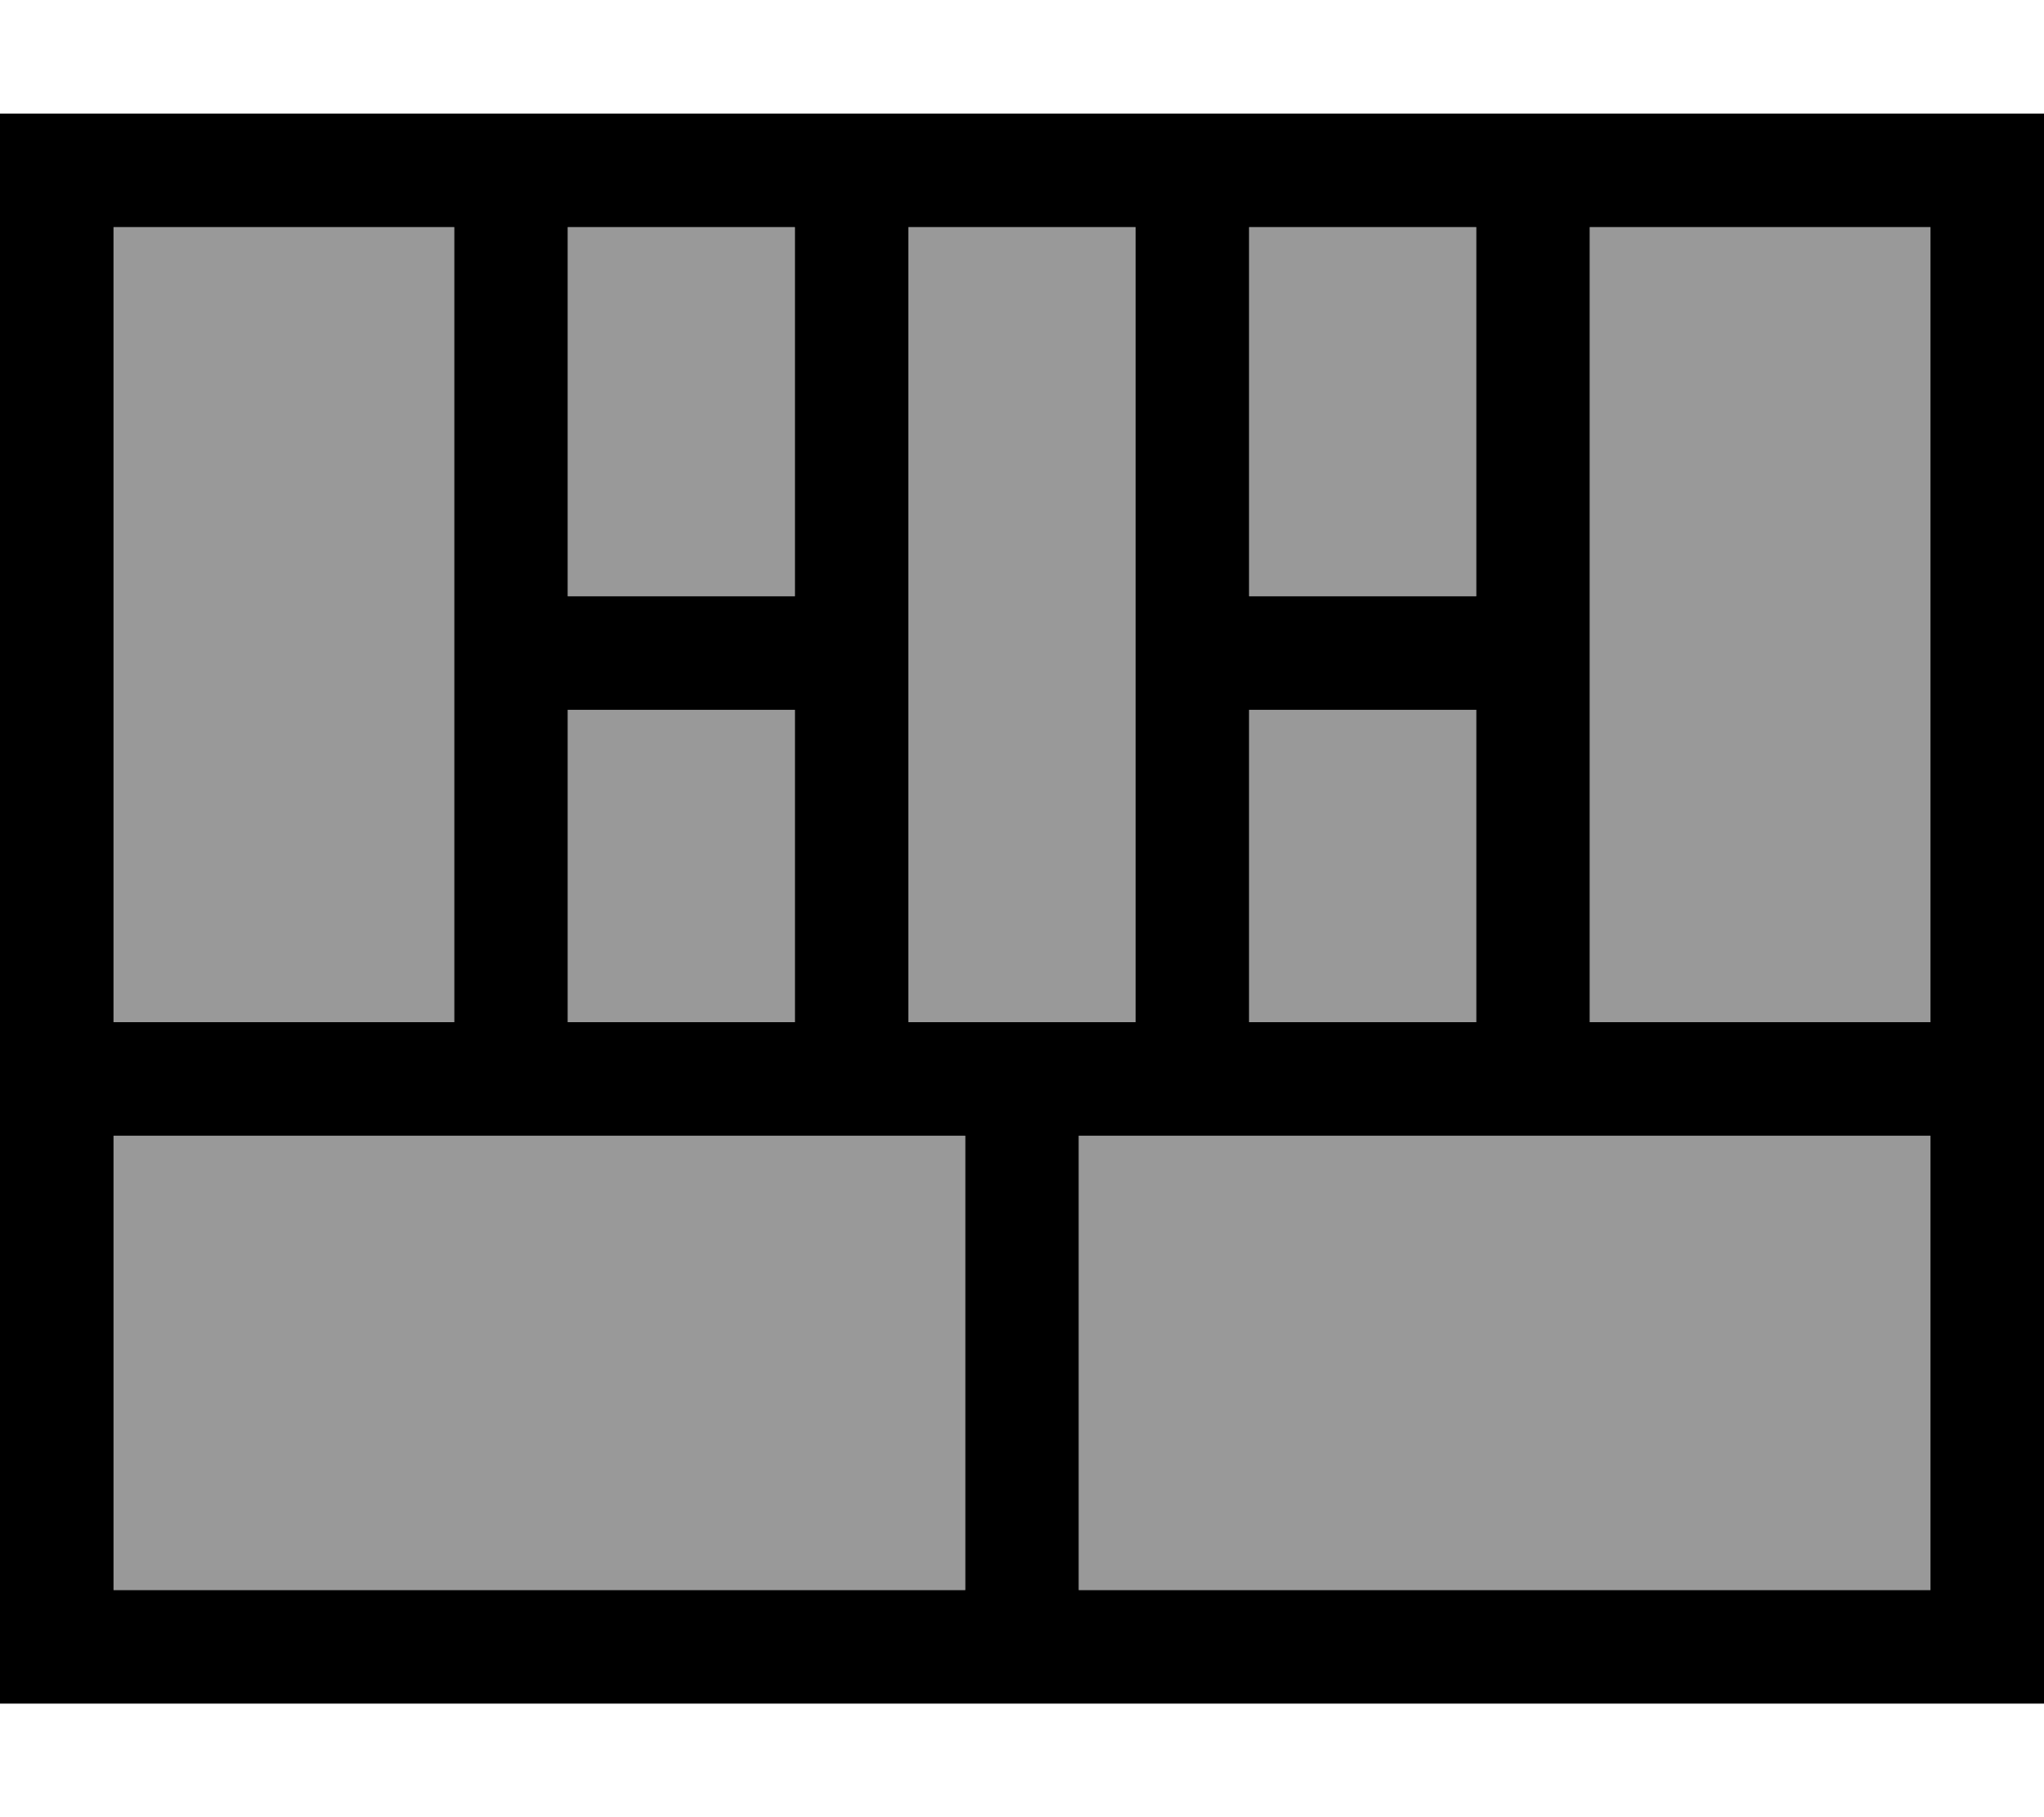 <svg xmlns="http://www.w3.org/2000/svg" viewBox="0 0 576 512"><!--! Font Awesome Pro 7.0.0 by @fontawesome - https://fontawesome.com License - https://fontawesome.com/license (Commercial License) Copyright 2025 Fonticons, Inc. --><path style="fill:currentColor;opacity:.4" d="M32 64l96 0 0 224-96 0 0-224zm0 256l240 0 0 128-240 0 0-128zM160 64l64 0 0 104-64 0 0-104zm0 136l64 0 0 88-64 0 0-88zM256 64l64 0 0 224-64 0 0-224zm48 256l240 0 0 128-240 0 0-128zM352 64l64 0 0 104-64 0 0-104zm0 136l64 0 0 88-64 0 0-88zM448 64l96 0 0 224-96 0 0-224z"/><path style="fill:currentColor;opacity:1" d="M448 64l0 224 96 0 0-224-96 0zm-32 0l-64 0 0 104 64 0 0-104zm-96 0l-64 0 0 224 64 0 0-224zm-96 0l-64 0 0 104 64 0 0-104zm-96 0l-96 0 0 224 96 0 0-224zM32 320l0 128 240 0 0-128-240 0zM304 448l240 0 0-128-240 0 0 128zM0 32l576 0 0 448-576 0 0-448zM224 288l0-88-64 0 0 88 64 0zm192-88l-64 0 0 88 64 0 0-88z"/></svg>